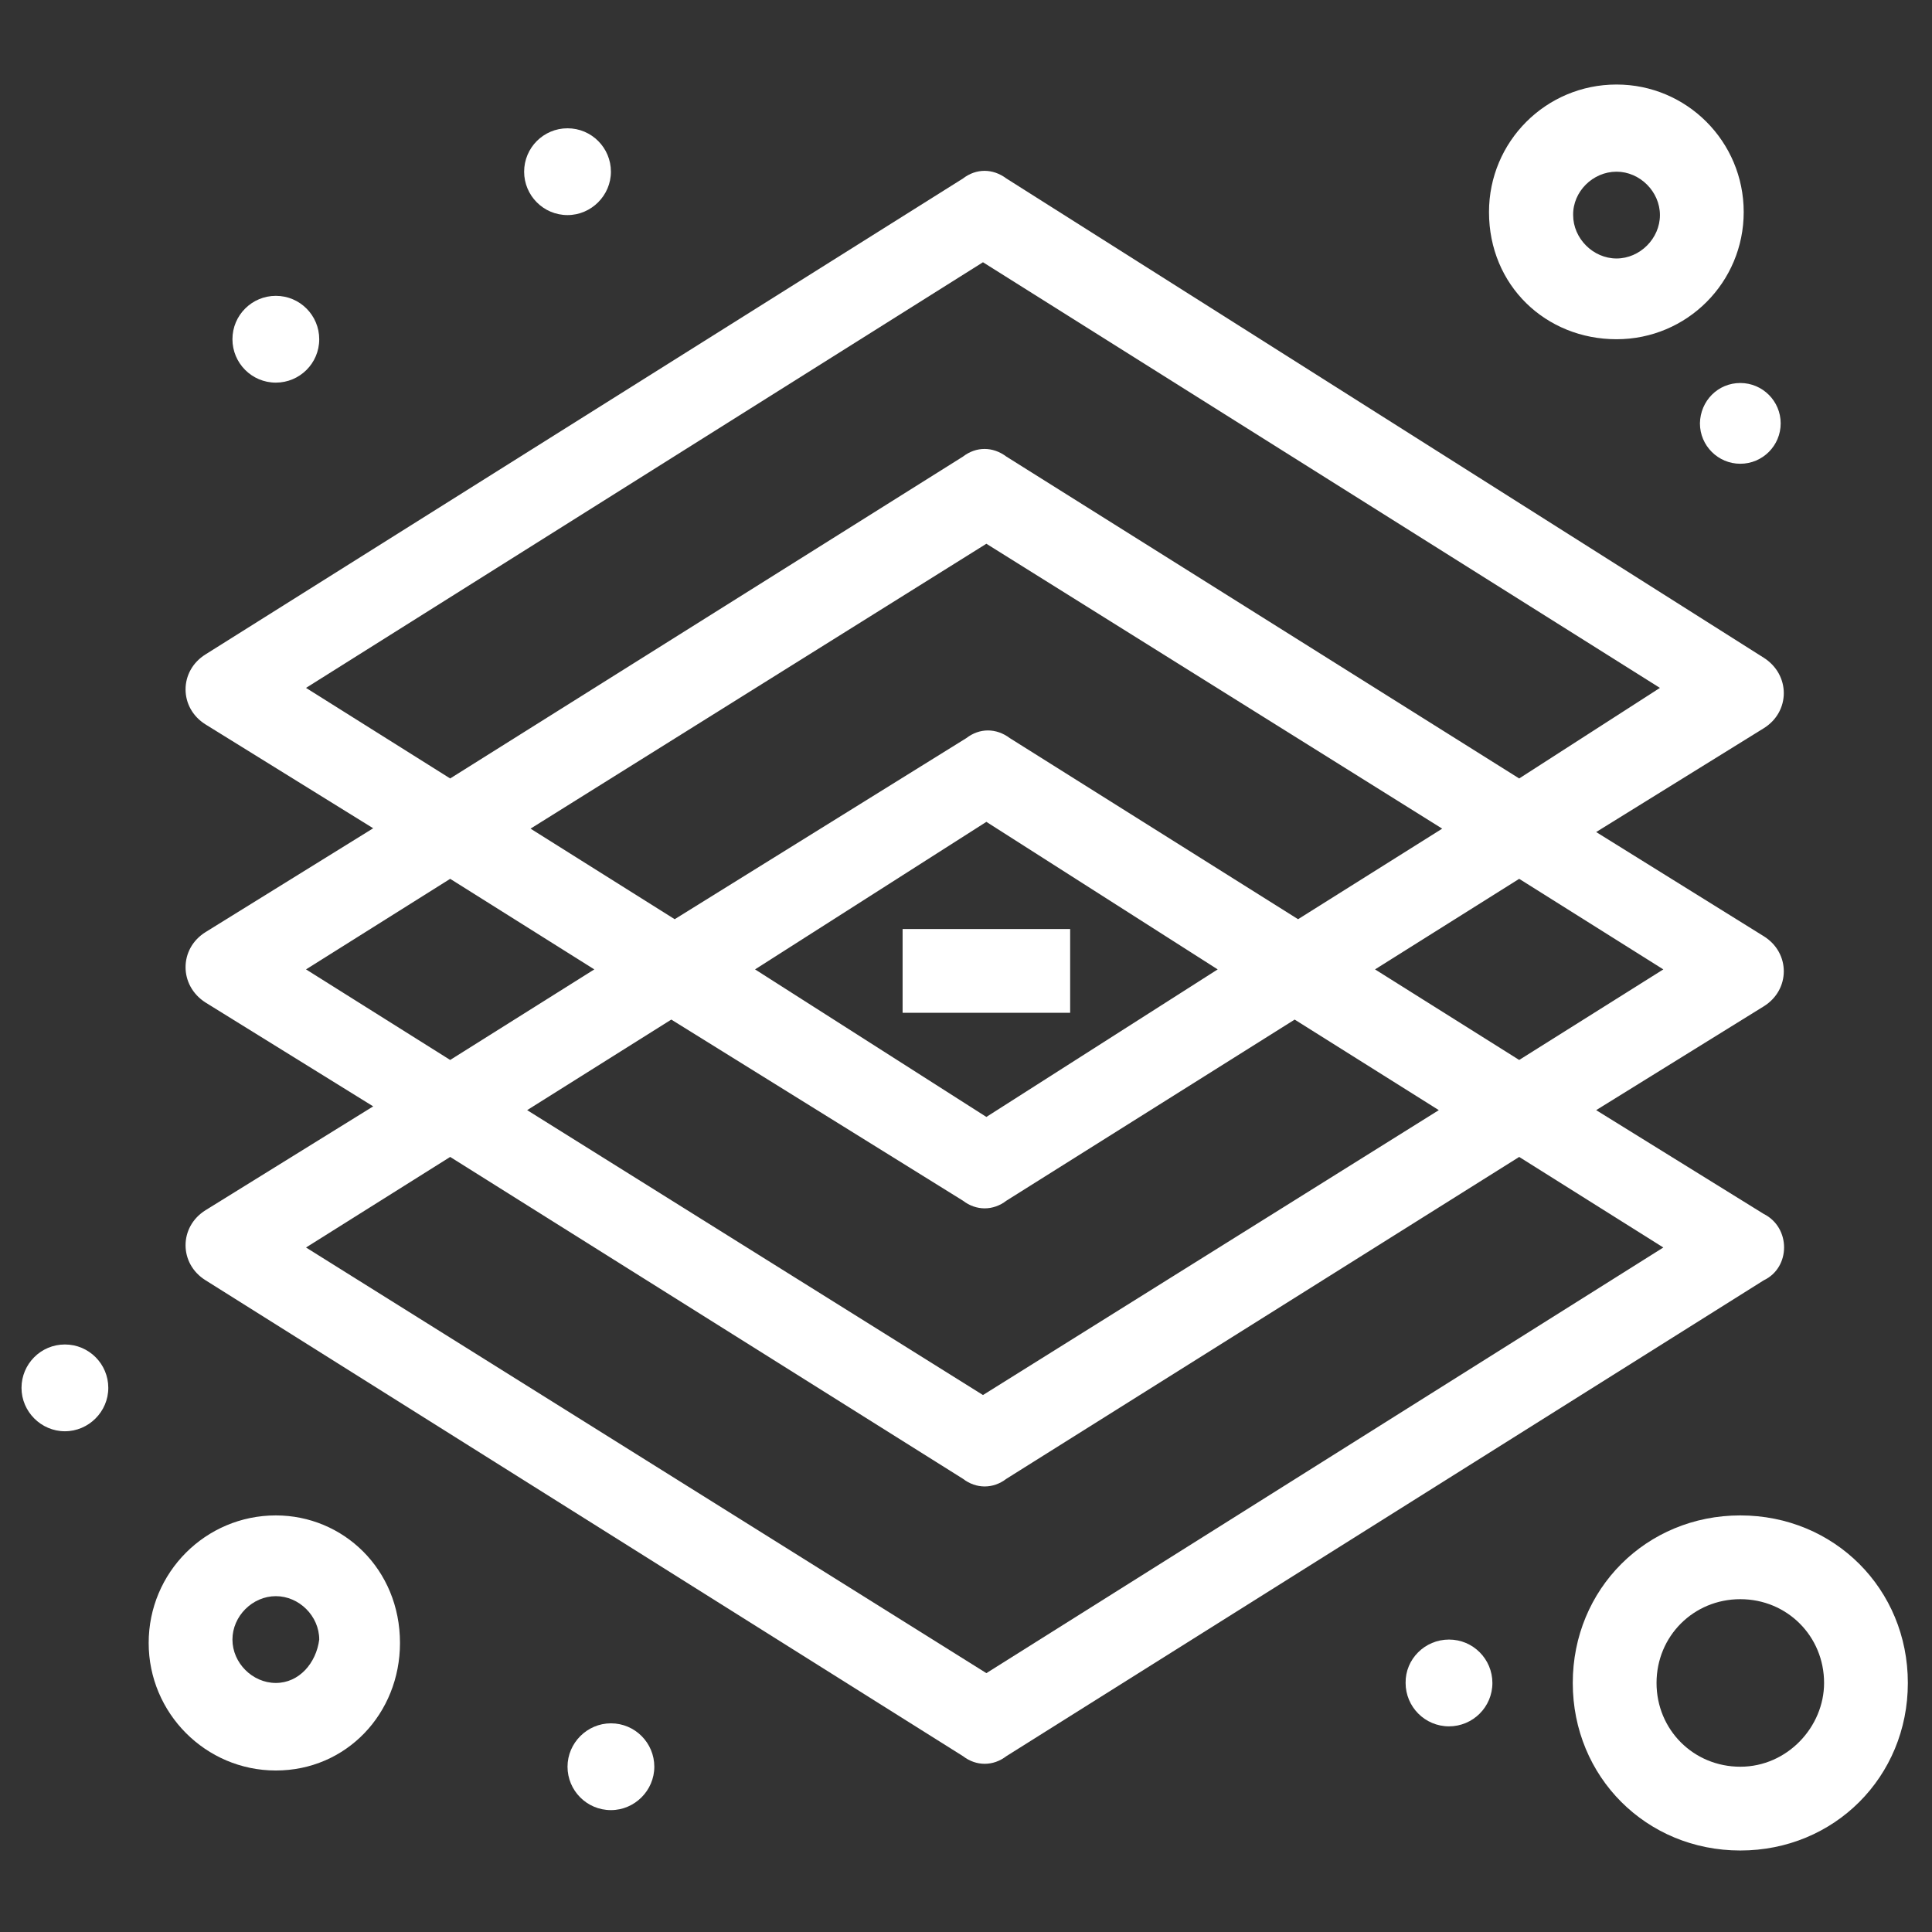 <?xml version="1.0" encoding="utf-8"?>
<!-- Generator: Adobe Illustrator 28.3.0, SVG Export Plug-In . SVG Version: 6.00 Build 0)  -->
<svg version="1.1" xmlns="http://www.w3.org/2000/svg" xmlns:xlink="http://www.w3.org/1999/xlink" x="0px" y="0px"
	 viewBox="0 0 512 512" style="enable-background:new 0 0 512 512;" xml:space="preserve">
<rect x="0" y="0" width="512" height="512" fill="#333333" stroke="none"/>
<style type="text/css">
	.st0{fill:#FFFFFF;}
	.st1{fill-rule:evenodd;clip-rule:evenodd;fill:#FFFFFF;}
</style>
<g id="Layer_1">
	<g id="_x32_81_x2C__Creative_x2C__design_x2C__graphic_x2C__layer_x2C__tools">
		<g>
			<path class="st0" d="M467.4,321.7L423,294.2l44.4-27.5c7.1-4.4,7.1-14.2,0-18.6L423,220.5l44.4-27.5c7.1-4.4,7.1-14.2,0-18.7
				l-200.7-127c-3.6-2.7-8-2.7-11.5,0L54.5,173.4c-7.1,4.4-7.1,14.2,0,18.6l44.4,27.5l-44.4,27.5c-7.1,4.4-7.1,14.2,0,18.7
				l44.4,27.5l-44.4,27.5c-7.1,4.4-7.1,14.2,0,18.6l200.7,126.1c3.5,2.7,8,2.7,11.5,0l200.7-126.1
				C474.6,335.9,474.6,325.3,467.4,321.7z M440.8,256.9l-38.2,24l-38.2-24l38.2-24L440.8,256.9z M261.4,217.8l61.3,39.1L261.4,296
				l-61.3-39.1L261.4,217.8z M178.8,243.6l-38.2-24l120.8-75.5l120.8,75.5l-38.2,24l-76.4-48c-3.6-2.7-8-2.7-11.5,0L178.8,243.6z
				 M255.2,318.2c3.5,2.7,8,2.7,11.5,0l76.4-48l38.2,24l-120.8,75.5l-120.8-75.5l38.2-24L255.2,318.2z M81.1,182.3L260.5,69.5
				l179.4,112.8l-37.3,24L266.7,121c-3.6-2.7-8-2.7-11.5,0l-135.9,85.3L81.1,182.3z M81.1,256.9l38.2-24l38.2,24l-38.2,24
				L81.1,256.9z M261.4,443.4L81.1,330.6l38.2-24l135.9,85.3c3.5,2.7,8,2.7,11.5,0l135.9-85.3l38.2,24L261.4,443.4z"/>
			<path class="st0" d="M73.1,401.6c-18.6,0-33.7,15.1-33.7,33.8c0,18.6,15.1,33.8,33.7,33.8c18.7,0,32.9-15.1,32.9-33.8
				C106,415.8,90.9,401.6,73.1,401.6z M73.1,446c-6.2,0-11.5-5.3-11.5-11.5c0-6.2,5.3-11.5,11.5-11.5c6.2,0,11.5,5.3,11.5,11.5
				C83.8,440.7,79.3,446,73.1,446z"/>
			<path class="st0" d="M428.4,89.9c18.7,0,33.7-15.1,33.7-33.7c0-18.7-15.1-33.8-33.7-33.8c-18.7,0-33.8,15.1-33.8,33.8
				C394.6,75.7,409.7,89.9,428.4,89.9z M428.4,45.5c6.2,0,11.5,5.3,11.5,11.5c0,6.2-5.3,11.5-11.5,11.5c-6.2,0-11.5-5.3-11.5-11.5
				C416.8,50.8,422.1,45.5,428.4,45.5z"/>
			<path class="st0" d="M461.2,401.6c-24.9,0-44.4,19.5-44.4,44.4s19.5,44.4,44.4,44.4c24.9,0,44.4-19.5,44.4-44.4
				S486.1,401.6,461.2,401.6z M461.2,468.2c-12.4,0-22.2-9.8-22.2-22.2c0-12.4,9.8-22.2,22.2-22.2c12.4,0,22.2,9.8,22.2,22.2
				C483.4,457.6,473.7,468.2,461.2,468.2z"/>
			<path class="st0" d="M150.4,34c6.4,0,11.5,5.2,11.5,11.5s-5.2,11.5-11.5,11.5c-6.4,0-11.5-5.2-11.5-11.5S144,34,150.4,34z"/>
			<path class="st0" d="M73.1,78.4c6.4,0,11.5,5.2,11.5,11.5c0,6.4-5.2,11.5-11.5,11.5c-6.4,0-11.5-5.2-11.5-11.5
				C61.6,83.5,66.8,78.4,73.1,78.4z"/>
			<path class="st0" d="M461.2,101.5c5.9,0,10.7,4.8,10.7,10.7c0,5.9-4.8,10.7-10.7,10.7c-5.9,0-10.7-4.8-10.7-10.7
				C450.6,106.2,455.3,101.5,461.2,101.5z"/>
			<path class="st0" d="M384,434.5c6.4,0,11.5,5.2,11.5,11.5c0,6.4-5.2,11.5-11.5,11.5c-6.4,0-11.5-5.2-11.5-11.5
				C372.4,439.7,377.6,434.5,384,434.5z"/>
			<path class="st0" d="M161.9,456.7c6.4,0,11.5,5.2,11.5,11.5s-5.2,11.5-11.5,11.5c-6.4,0-11.5-5.2-11.5-11.5
				S155.6,456.7,161.9,456.7z"/>
			<path class="st0" d="M17.2,356.3c6.4,0,11.5,5.2,11.5,11.5s-5.2,11.5-11.5,11.5s-11.5-5.2-11.5-11.5S10.8,356.3,17.2,356.3z"/>
			<rect x="239.2" y="246.2" class="st0" width="44.4" height="22.2"/>
		</g>
	</g>
</g>
<g id="Layer_2">
</g>
<g id="Layer_3">
</g>
<g id="Layer_4">
</g>
<g id="Layer_5">
</g>
</svg>
